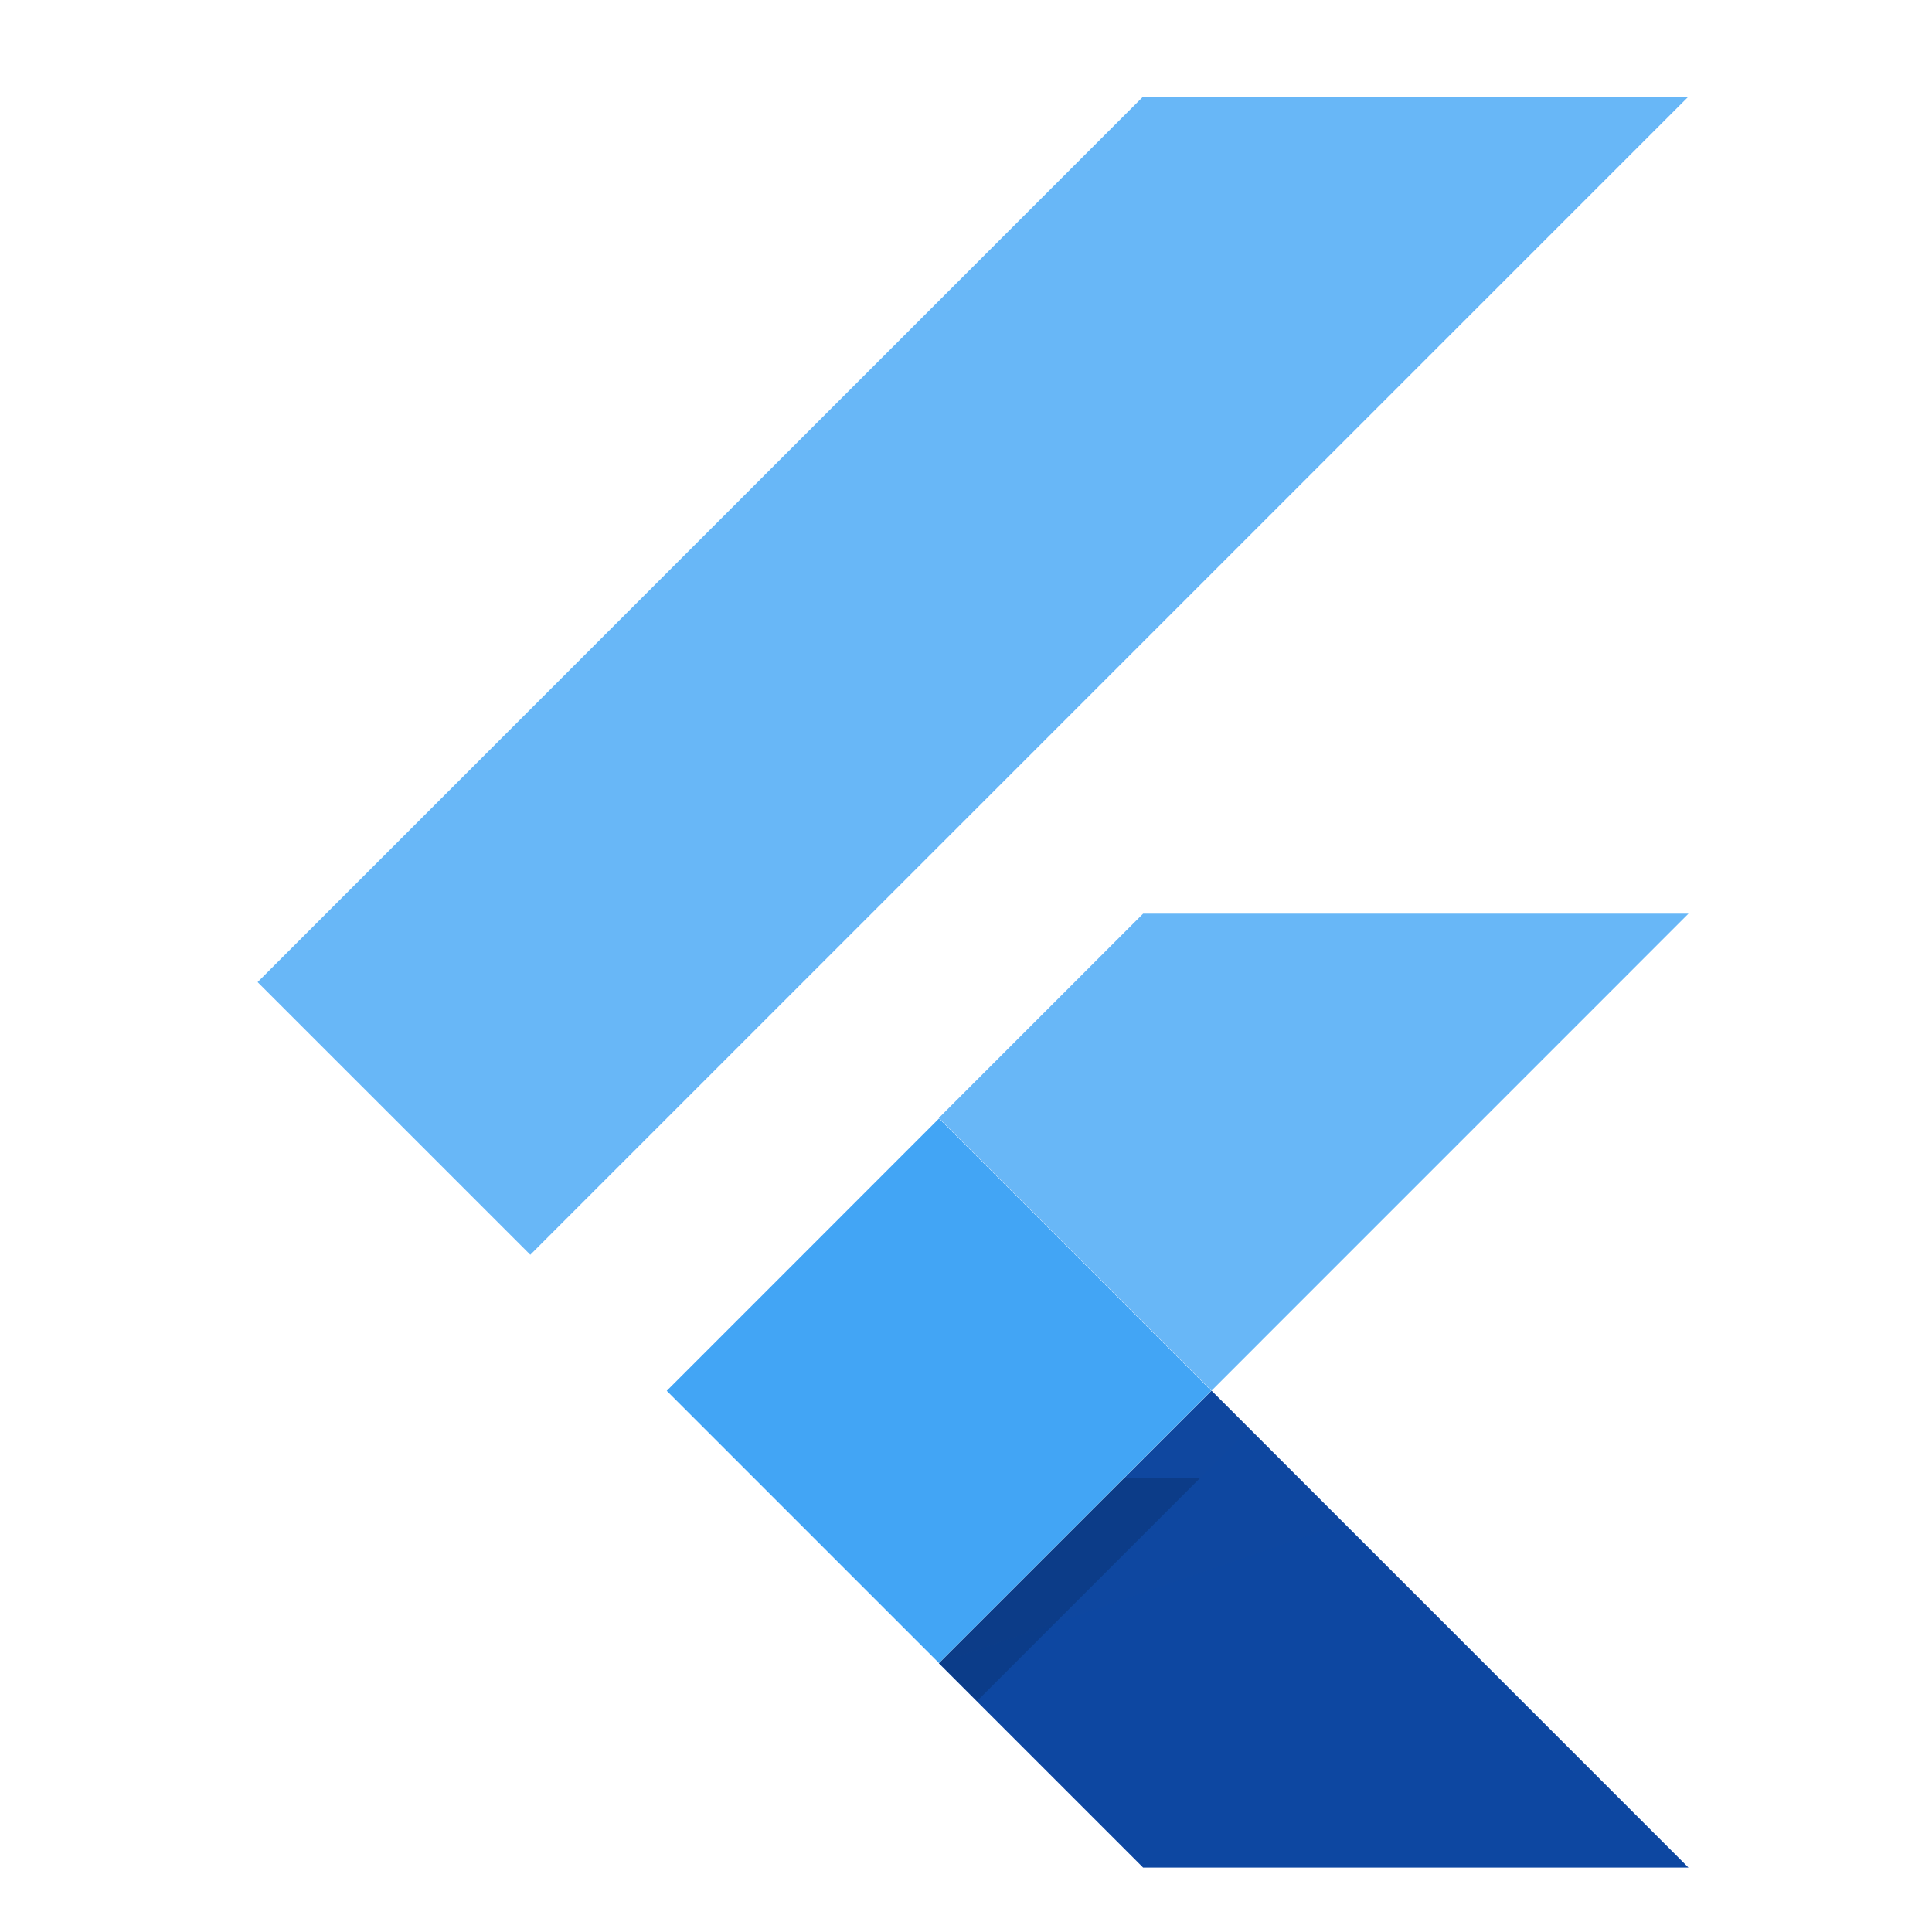 <svg xmlns="http://www.w3.org/2000/svg" xmlns:xlink="http://www.w3.org/1999/xlink" width="60" height="60" viewBox="0 0 60 60">
  <defs>
    <linearGradient id="linear-gradient" x1="-7.075" y1="0.283" x2="-7.075" y2="0.281" gradientUnits="objectBoundingBox">
      <stop offset="0.2" stop-opacity="0.149"/>
      <stop offset="0.85" stop-color="#616161" stop-opacity="0.012"/>
    </linearGradient>
    <linearGradient id="linear-gradient-2" x1="-5.425" y1="0.364" x2="-5.424" y2="0.364" gradientUnits="objectBoundingBox">
      <stop offset="0.2" stop-opacity="0.549"/>
      <stop offset="0.85" stop-color="#616161" stop-opacity="0.012"/>
    </linearGradient>
    <clipPath id="clip-t-flutter">
      <rect width="60" height="60"/>
    </clipPath>
  </defs>
  <g id="t-flutter" clip-path="url(#clip-t-flutter)">
    <g id="flutter" transform="translate(8 3)">
      <path id="Path_2804" data-name="Path 2804" d="M8.469,35.967,0,27.5,27.5,0H44.436m0,25.375H27.5l-6.344,6.344,8.469,8.469" fill="rgba(66,165,245,0.8)"/>
      <path id="Path_2805" data-name="Path 2805" d="M951.7,1816.367l6.344,6.344h16.937L960.169,1807.9" transform="translate(-930.544 -1767.712)" fill="#0d47a1"/>
      <path id="Path_2806" data-name="Path 2806" d="M571.6,1436.058l8.456-8.458,8.456,8.456-8.456,8.458Z" transform="translate(-558.894 -1395.865)" fill="#42a5f5"/>
      <path id="Path_2807" data-name="Path 2807" d="M952,1816.556l8.456-8.456,1.18,1.18-8.456,8.456Z" transform="translate(-930.838 -1767.907)" fill="url(#linear-gradient)"/>
      <path id="Path_2808" data-name="Path 2808" d="M951.7,1816.269l12.566-4.341-4.1-4.128" transform="translate(-930.544 -1767.614)" fill="url(#linear-gradient-2)"/>
    </g>
  </g>
</svg>
